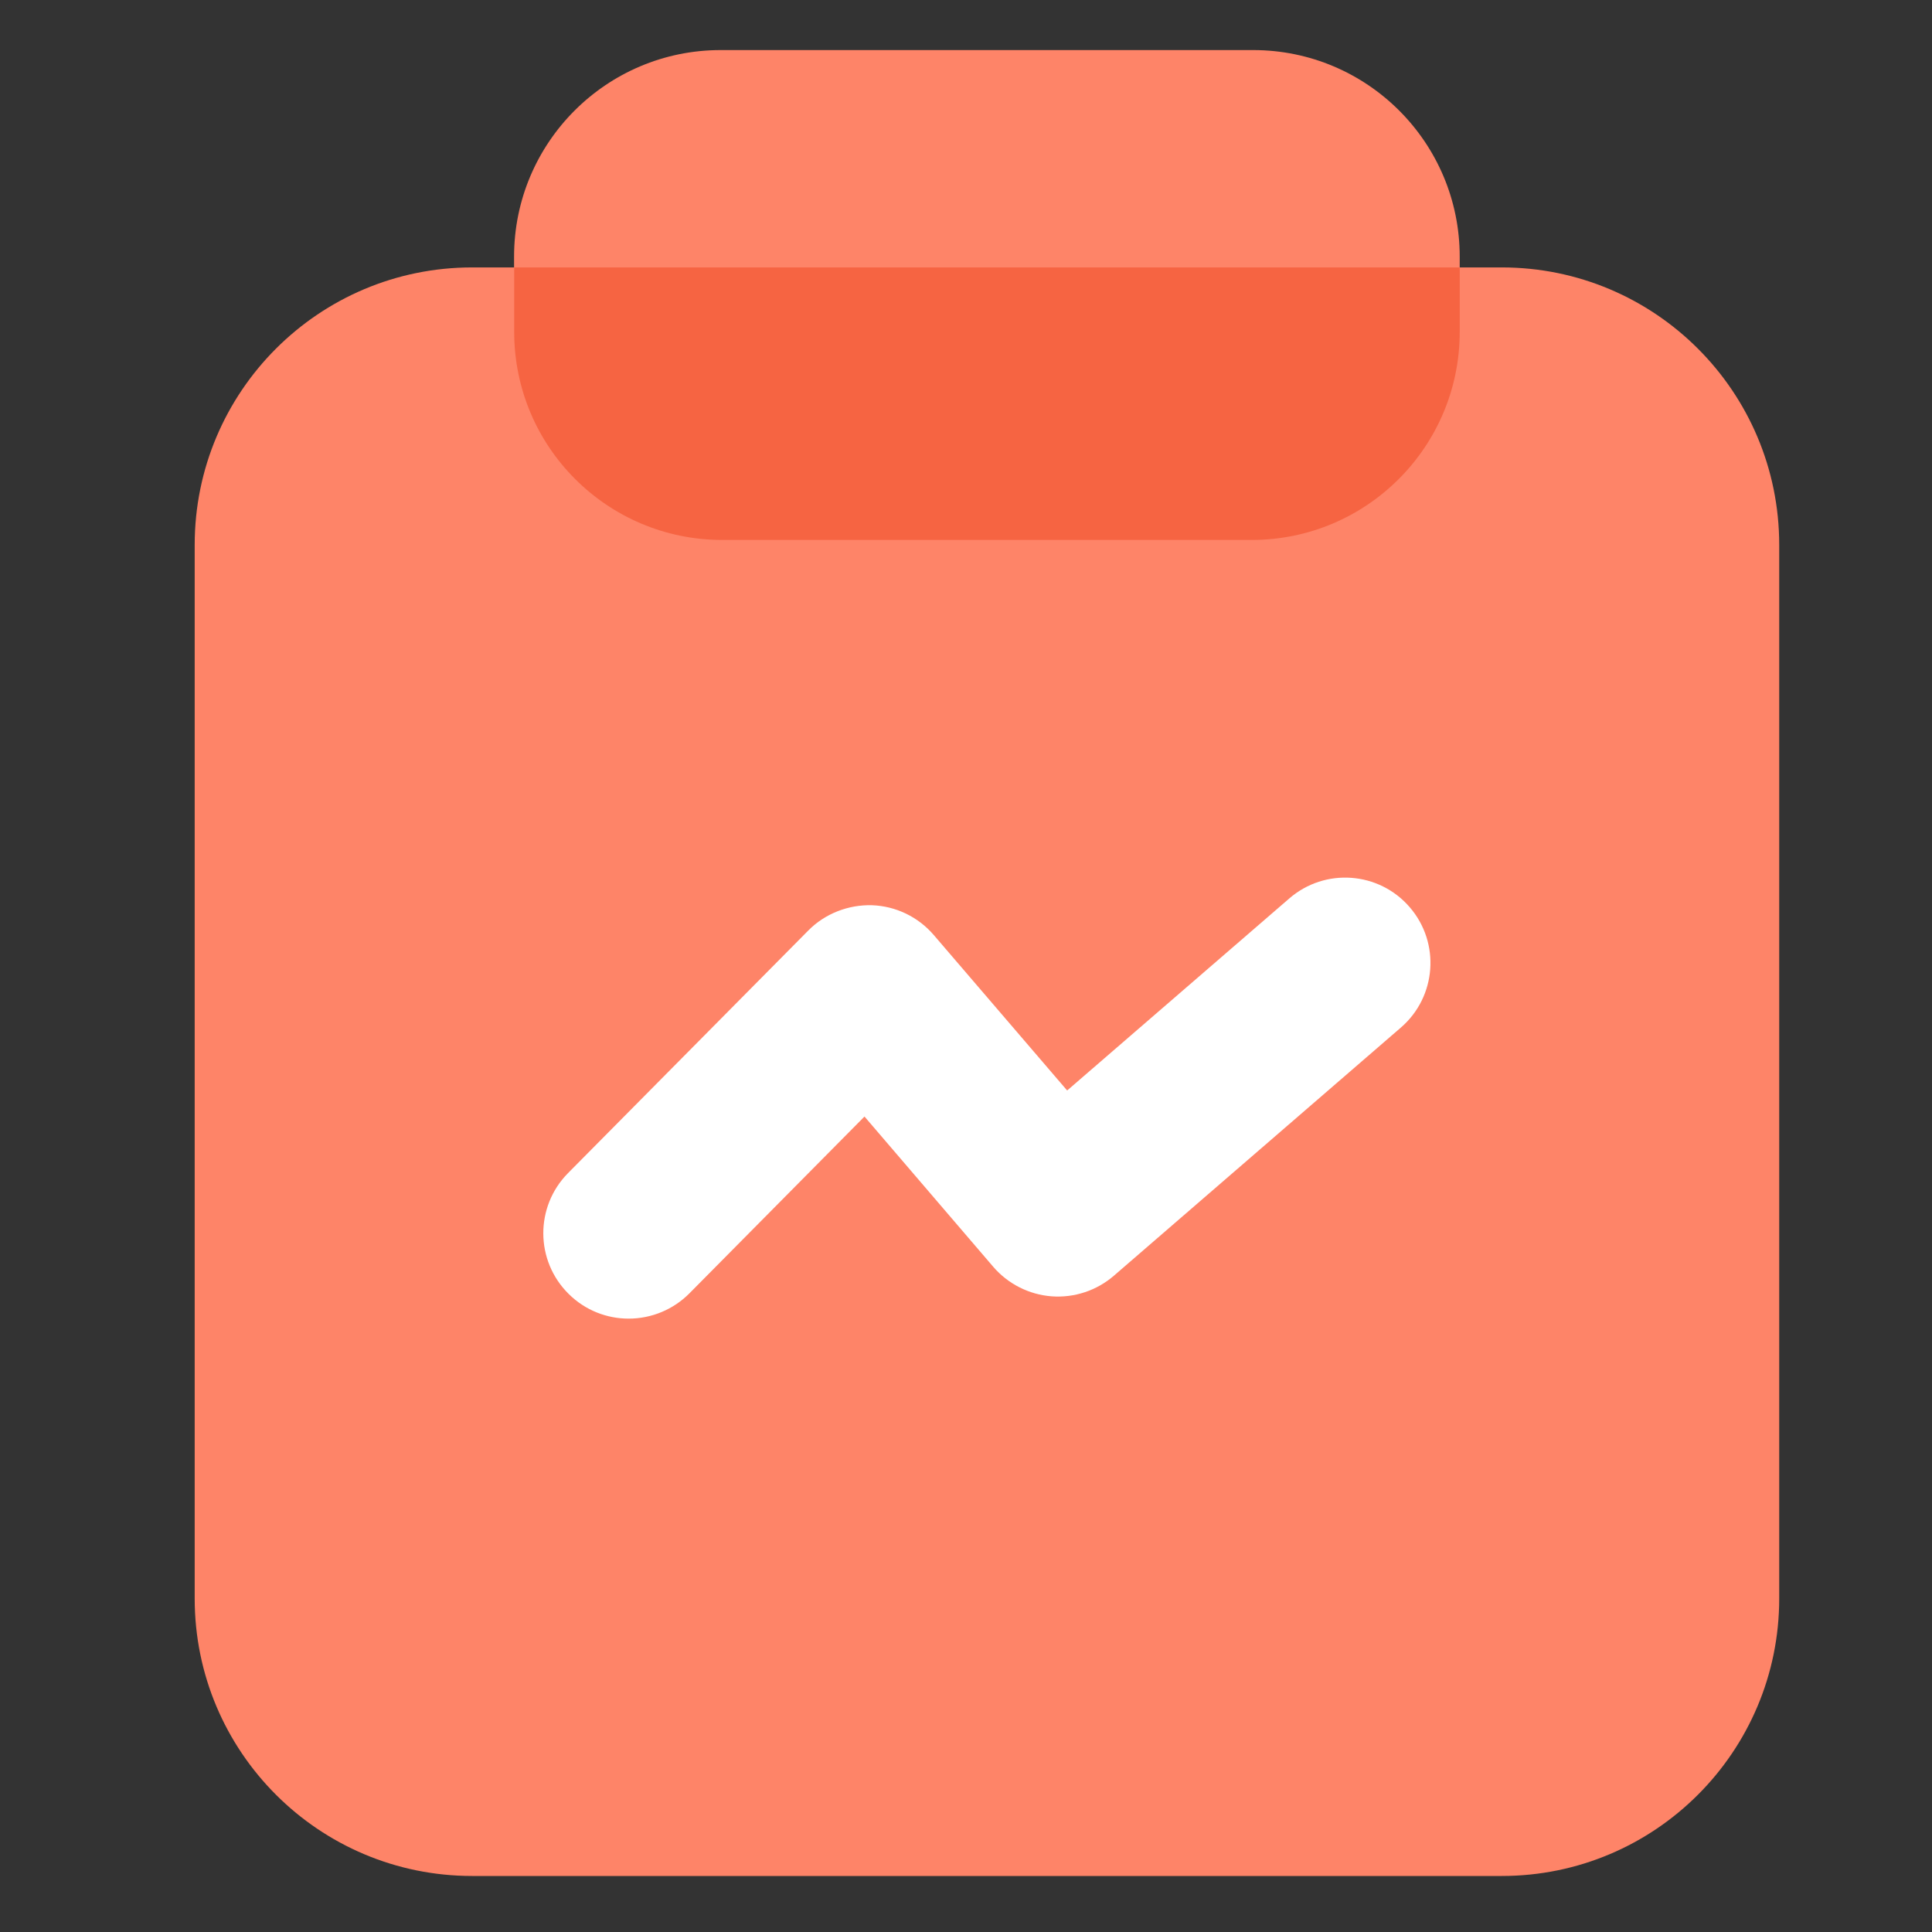 <?xml version="1.0" encoding="UTF-8"?>
<svg width="48px" height="48px" viewBox="0 0 48 48" version="1.1" xmlns="http://www.w3.org/2000/svg" xmlns:xlink="http://www.w3.org/1999/xlink">
    <rect x="0" y="0" width="48" height="48" fill="#333333" stroke="none"/>
    <title>copilot</title>
    <g id="官网" stroke="none" stroke-width="1" fill="none" fill-rule="evenodd">
        <g id="about-us" transform="translate(-1200, -840)" fill-rule="nonzero">
            <g id="mine备份-4" transform="translate(1200, 840)">
                <g id="编组" transform="translate(4.8, 1.2)">
                    <path d="M32.511,45.408 L6.93,45.408 C3.123,45.408 0.037,42.322 0.037,38.515 L0.037,12.337 C0.037,8.53 3.123,5.444 6.93,5.444 L32.511,5.444 C36.318,5.444 39.404,8.53 39.404,12.337 L39.404,38.515 C39.404,42.322 36.318,45.408 32.511,45.408 Z" id="路径" fill="#FE8468"></path>
                    <path d="M26.334,12.215 L13.105,12.215 C10.27,12.215 7.972,9.917 7.972,7.083 L7.972,5.176 C7.972,2.342 10.27,0.044 13.105,0.044 L26.334,0.044 C29.168,0.044 31.466,2.342 31.466,5.176 L31.466,7.083 C31.466,9.919 29.168,12.215 26.334,12.215 Z" id="路径" fill="#FE8468"></path>
                    <path d="M7.975,5.444 L7.975,7.046 C7.975,9.901 10.289,12.215 13.144,12.215 L26.297,12.215 C29.152,12.215 31.466,9.901 31.466,7.046 L31.466,5.444 L7.975,5.444 Z" id="路径" fill="#F66442"></path>
                    <path d="M10.819,31.561 C10.281,31.561 9.74,31.357 9.327,30.946 C8.494,30.121 8.489,28.78 9.311,27.947 L15.281,21.919 C15.697,21.497 16.278,21.274 16.864,21.29 C17.455,21.311 18.012,21.579 18.399,22.03 L21.713,25.893 L27.233,21.121 C28.118,20.354 29.46,20.452 30.223,21.338 C30.989,22.223 30.891,23.562 30.006,24.328 L22.874,30.495 C22.447,30.864 21.891,31.048 21.328,31.007 C20.766,30.964 20.244,30.7 19.876,30.272 L16.678,26.54 L12.328,30.933 C11.929,31.335 11.386,31.561 10.819,31.561 L10.819,31.561 Z" id="路径" fill="#FFFFFF"></path>
                </g>
            </g>
        </g>
    </g>
</svg>